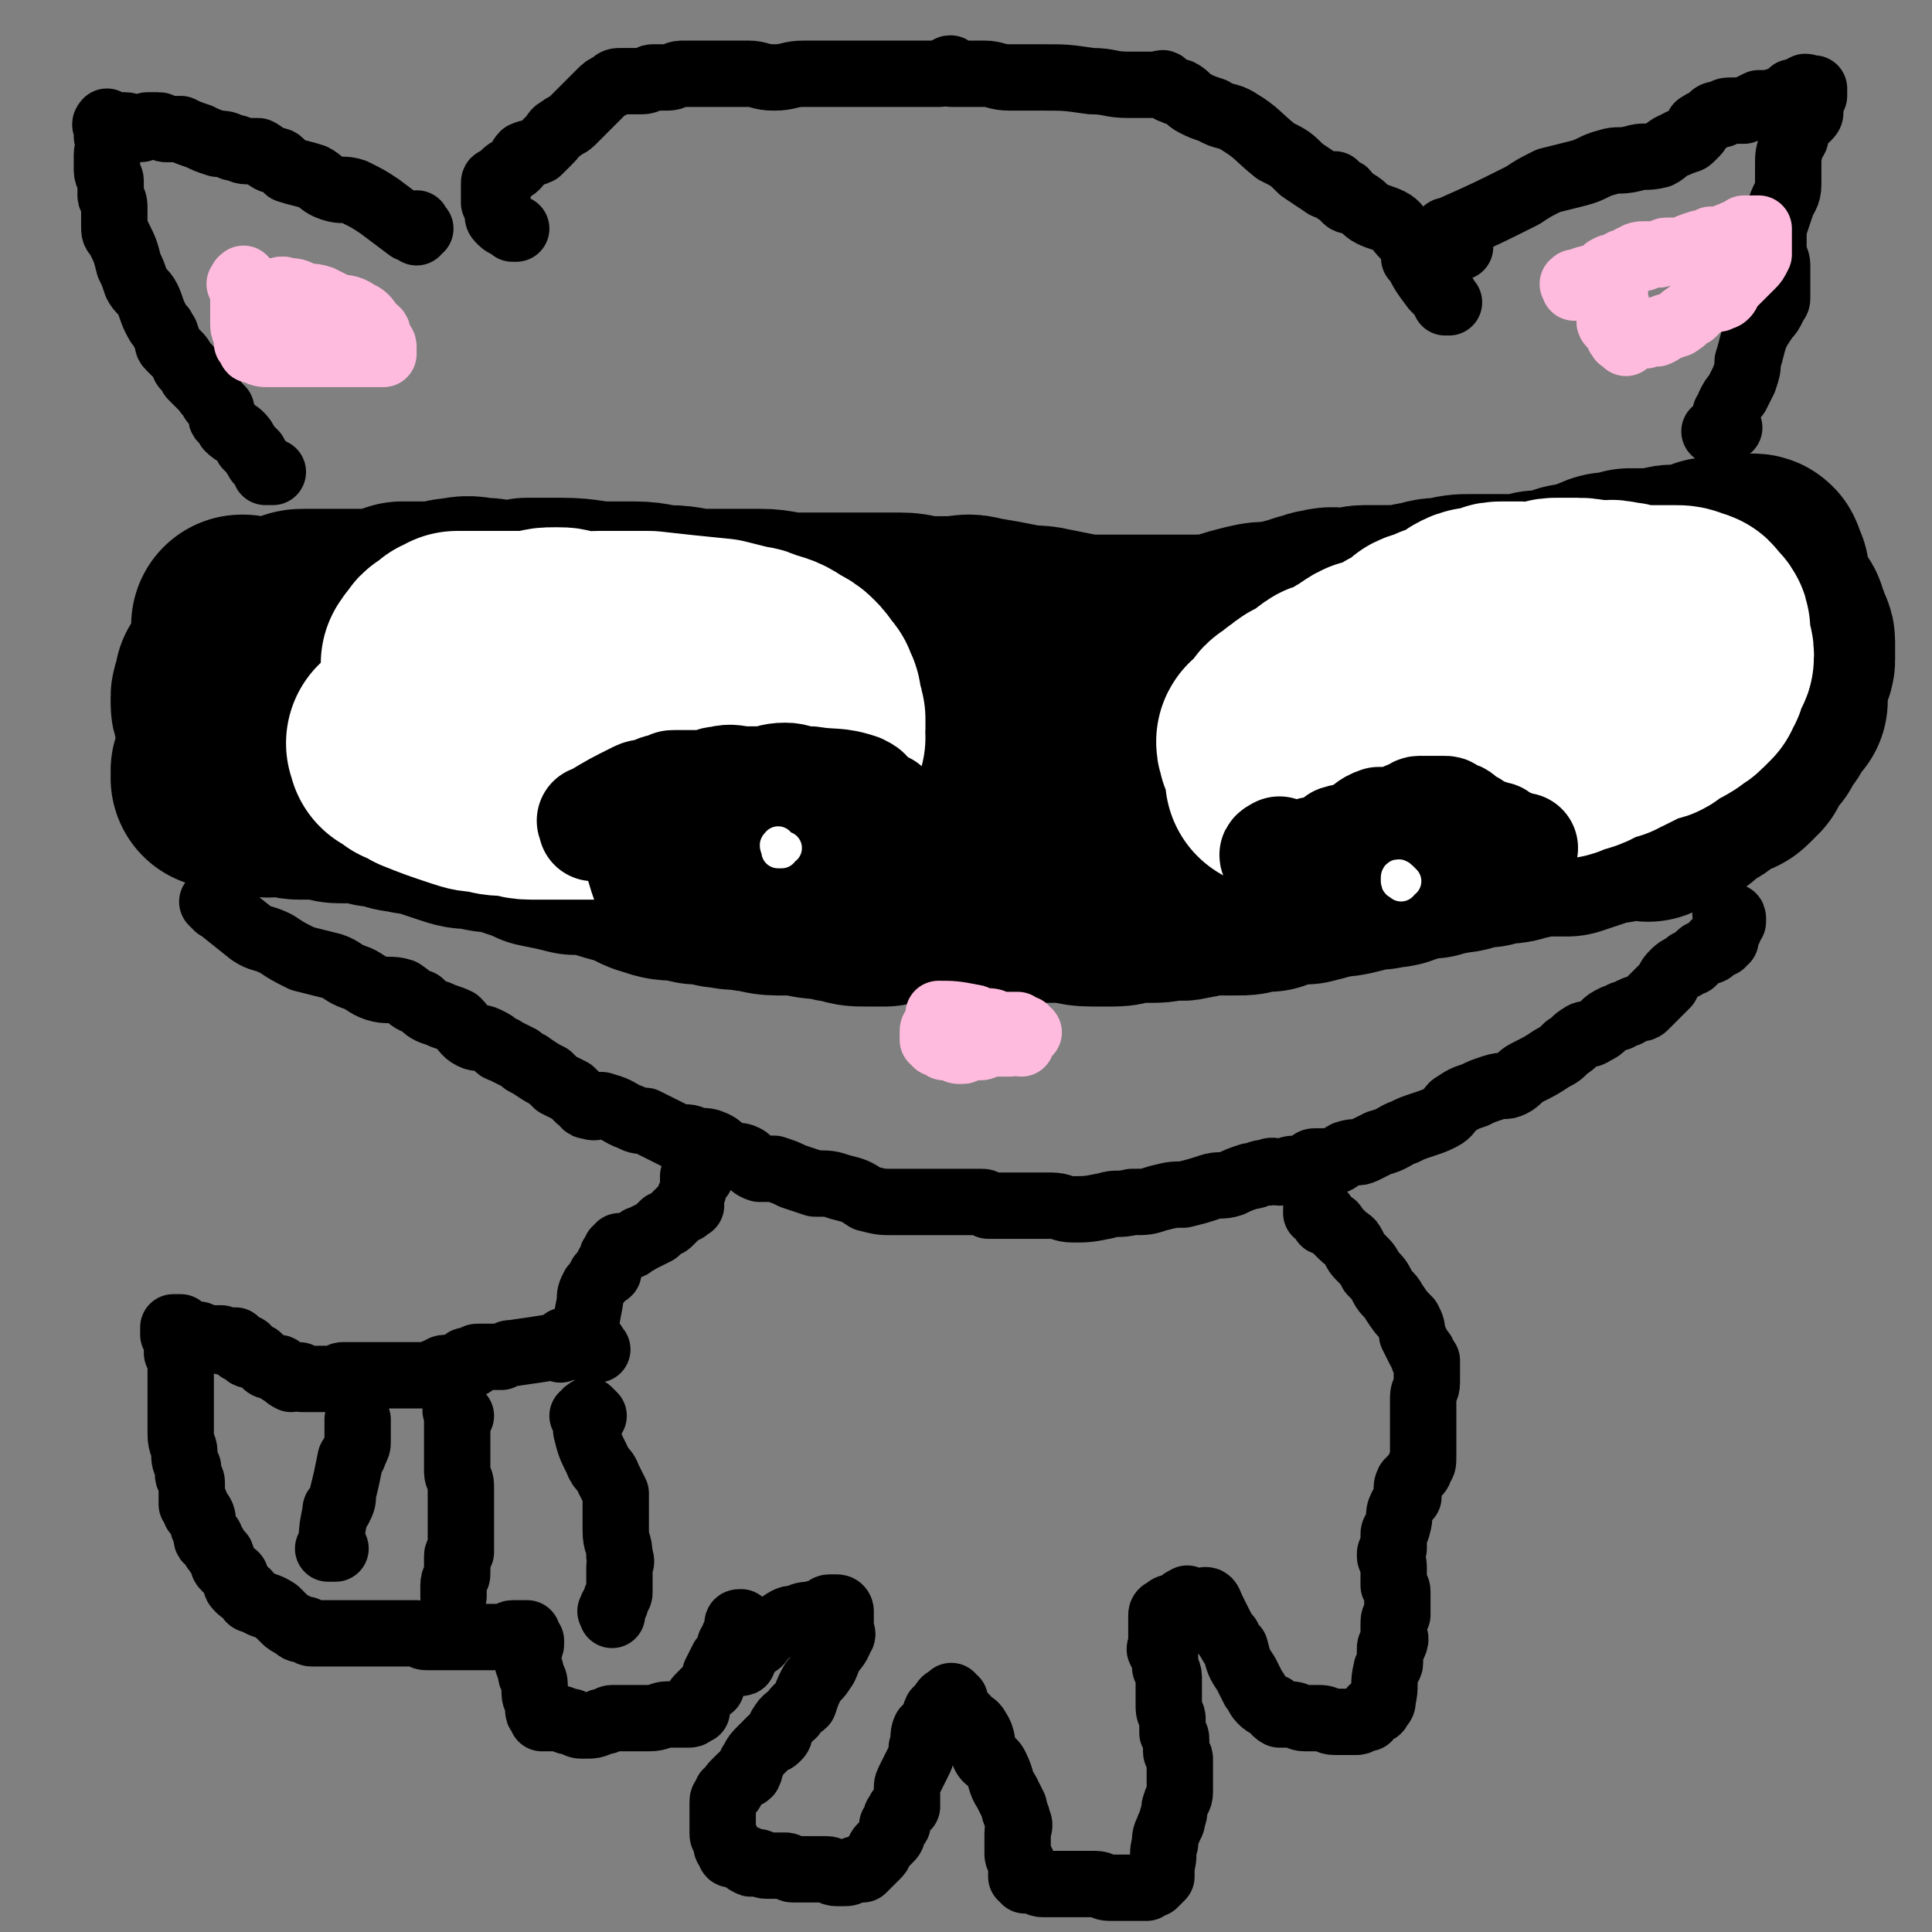 <svg viewBox='0 0 524 524' version='1.1' xmlns='http://www.w3.org/2000/svg' xmlns:xlink='http://www.w3.org/1999/xlink'><rect x="0" y="0" width="524" height="524" fill="#808080" stroke="none"/><g fill='none' stroke='#000000' stroke-width='60' stroke-linecap='round' stroke-linejoin='round'><path d='M67,171c-1,-1 -1,-1 -1,-1 -1,-1 0,0 0,0 0,0 0,0 0,0 0,0 -1,0 0,0 0,-1 0,0 1,0 0,0 0,0 0,0 0,0 1,1 1,1 0,0 0,0 0,0 5,0 5,0 10,-1 1,0 1,-1 2,-1 1,-1 1,-1 3,-1 2,0 2,0 4,0 1,0 1,0 3,0 1,0 1,0 3,0 1,0 1,0 2,0 0,0 0,0 1,0 2,0 2,0 3,0 1,0 1,0 3,0 1,0 1,0 3,0 0,0 0,0 1,0 2,0 2,1 3,1 1,0 1,0 2,0 1,0 1,0 2,0 0,0 0,0 0,0 1,0 1,0 1,0 1,0 1,0 1,0 1,0 1,0 2,0 1,0 1,-1 2,-1 2,0 2,0 4,0 1,0 1,0 2,0 2,0 2,0 3,0 1,0 1,0 2,0 1,0 1,0 2,0 0,0 0,0 0,0 1,0 1,-1 1,-1 1,0 0,1 1,1 0,0 0,0 1,0 0,0 0,0 0,0 2,0 2,0 3,0 2,0 2,1 4,1 3,0 4,-1 7,-1 2,0 2,1 5,1 4,0 4,-1 8,-1 12,1 12,2 25,4 4,1 4,1 8,1 3,0 3,0 6,0 4,0 4,0 7,0 4,0 4,0 7,0 4,1 4,1 8,1 4,0 4,-1 7,-1 4,0 4,0 8,0 4,0 4,1 7,1 3,0 3,0 6,0 4,0 4,1 7,1 4,0 4,0 7,0 3,0 3,0 6,0 2,0 2,0 5,0 3,0 3,0 6,0 4,0 4,0 7,0 3,0 3,0 7,0 4,0 4,0 9,0 4,0 4,0 8,0 5,0 5,0 10,0 5,0 5,0 10,-1 3,-1 3,-1 7,-2 4,-1 4,0 8,-1 4,-1 4,-1 7,-2 2,0 2,-1 4,-1 3,-1 3,0 6,0 3,0 3,-1 5,-1 3,0 3,0 5,0 3,0 3,0 6,0 2,0 2,-1 5,-1 3,-1 3,-1 6,-1 4,-1 4,-1 7,-1 4,0 4,0 7,0 2,0 2,0 5,0 3,0 3,0 6,-1 3,0 3,0 7,-1 2,-1 2,-1 5,-1 2,-1 2,-1 5,-2 2,-1 2,-1 4,-1 2,0 2,0 4,-1 2,0 2,0 3,0 3,0 3,0 5,0 2,0 2,-1 4,-1 1,0 1,0 3,0 2,0 2,0 4,0 1,-1 1,-1 3,-2 1,0 1,0 3,0 1,0 1,0 3,0 0,0 1,0 1,0 1,0 0,-1 1,-1 1,0 1,0 2,0 0,0 0,0 0,0 1,0 1,0 1,0 1,0 1,0 1,1 0,0 0,0 0,1 0,0 0,0 0,1 0,0 1,0 1,0 -1,0 -1,0 -1,0 0,0 0,1 0,1 0,1 0,1 0,1 0,1 0,1 1,2 1,2 1,1 2,3 1,2 1,2 2,4 1,1 1,1 1,3 1,1 1,1 1,2 0,1 1,1 1,2 0,1 0,1 0,2 0,0 0,0 0,1 0,0 0,0 0,0 0,1 0,1 0,1 0,1 0,1 0,1 0,1 -1,1 -1,1 -1,1 -1,1 -1,2 0,0 0,0 0,1 0,0 0,0 0,0 0,1 0,1 0,1 0,1 0,1 0,1 0,1 -1,1 -1,1 0,1 0,1 1,2 0,1 0,1 0,1 0,1 0,1 0,1 -1,1 -1,0 -2,1 -1,1 0,1 -1,2 0,1 0,1 0,1 0,1 -1,1 -1,1 -1,0 -1,0 -1,1 0,1 0,1 -1,2 0,0 0,0 0,1 -1,0 -2,0 -2,1 -1,1 -1,1 -1,2 0,1 0,1 -1,2 0,0 0,0 0,1 -1,0 -1,0 -1,1 -1,1 -1,1 -1,1 -1,1 -1,1 -2,1 -2,1 -2,0 -3,1 -1,1 -1,1 -2,2 -1,1 -1,1 -3,2 -1,1 -2,0 -3,2 -1,0 0,1 -1,1 -1,1 -1,1 -2,1 -1,0 -1,0 -2,0 0,0 0,0 0,0 -1,0 -1,0 -1,0 -1,0 -1,0 -2,1 0,0 0,0 0,0 -1,0 -1,0 -1,0 -1,0 0,1 -1,2 0,0 -1,-1 -1,-1 -1,0 -1,0 -1,0 -1,0 -1,0 -1,0 -1,0 -1,0 -2,0 -1,1 -1,1 -3,1 -2,1 -2,0 -3,0 -3,0 -3,1 -5,2 -3,1 -3,1 -6,2 -3,0 -3,0 -5,0 -4,0 -4,0 -7,1 -2,0 -2,1 -5,1 -3,0 -3,0 -5,1 -2,0 -2,0 -4,0 -1,0 -1,1 -2,1 -2,1 -2,0 -3,0 -1,0 -1,1 -2,1 -2,0 -2,0 -4,1 -2,0 -2,0 -4,0 -2,1 -2,1 -5,2 -2,1 -3,0 -5,1 -3,0 -3,0 -6,1 -4,1 -4,1 -7,1 -3,1 -3,1 -7,2 -2,0 -3,0 -5,0 -3,0 -3,1 -5,2 -2,0 -2,0 -4,0 -2,1 -2,1 -5,1 -2,0 -2,0 -4,0 -2,0 -2,0 -4,0 -2,0 -2,1 -5,1 -2,1 -2,0 -4,0 -2,0 -2,1 -5,1 -3,0 -3,0 -6,0 -2,0 -2,1 -5,1 -3,0 -3,0 -6,0 -4,0 -4,-1 -8,-1 -3,0 -3,0 -6,0 -4,0 -4,0 -7,0 -3,0 -3,0 -5,0 -2,0 -2,0 -4,0 -3,0 -3,0 -6,0 -2,0 -2,0 -4,0 -1,0 -1,0 -3,0 -3,0 -3,0 -6,0 -3,0 -3,0 -7,1 -2,0 -2,0 -5,0 -3,0 -3,0 -6,-1 -3,0 -3,-1 -5,-1 -3,0 -3,0 -7,-1 -3,0 -3,0 -6,0 -4,0 -4,-1 -7,-1 -4,-1 -4,0 -7,-1 -2,0 -2,0 -4,-1 -2,0 -2,0 -4,0 -1,0 -1,-1 -3,-1 -1,0 -1,0 -1,0 -4,0 -4,0 -7,-1 -4,-1 -3,-2 -7,-3 -4,-1 -4,-1 -7,-2 -4,-1 -4,-1 -8,-1 -4,-1 -4,-1 -9,-2 -2,-1 -2,-1 -5,-2 -3,-1 -3,-1 -6,-2 -3,0 -3,0 -7,-1 -3,0 -3,0 -6,-1 -3,-1 -3,-1 -6,-2 -2,-1 -2,-1 -5,-1 -2,-1 -2,0 -5,-1 -2,-1 -2,-1 -5,-1 -2,-1 -2,-1 -4,-1 -2,0 -2,0 -5,0 -2,0 -2,0 -4,-1 -2,0 -2,0 -5,0 -2,0 -2,0 -3,0 -2,0 -1,-1 -3,-1 -1,0 -1,0 -3,0 -2,0 -2,1 -4,0 -1,0 -1,-2 -2,-2 -1,-1 -2,0 -3,0 -1,0 -1,-1 -1,-1 -1,-1 -1,0 -1,0 -1,0 0,-1 -1,-1 -1,0 -1,0 -1,0 -1,0 -1,0 -1,0 -1,0 -1,0 -1,0 0,0 0,1 1,1 0,0 1,0 1,0 -1,0 -2,1 -2,1 0,0 1,0 2,0 1,0 1,0 3,0 3,0 3,1 5,1 5,0 5,0 9,0 6,0 6,0 11,0 6,0 6,0 11,0 8,0 8,1 16,1 7,0 7,-1 13,-1 8,0 8,0 16,0 7,0 7,-1 15,-1 7,-1 7,-1 14,-1 6,-1 6,0 13,-1 7,-1 7,-1 13,-2 6,0 6,0 11,0 6,0 6,0 12,0 5,0 5,0 11,0 5,0 5,-1 11,-1 6,0 6,1 13,1 6,0 6,0 13,0 7,-1 6,-1 13,-2 7,-1 7,0 13,-1 7,0 7,0 14,0 6,-1 6,-1 12,-2 5,-1 5,0 10,-1 6,0 6,0 11,-1 5,-1 5,-1 10,-1 5,-1 5,-1 10,-2 4,-1 4,-1 8,-1 5,0 5,0 10,0 5,0 5,1 9,1 5,0 5,0 9,0 4,0 4,0 8,0 4,0 4,0 7,0 2,0 2,0 4,0 2,0 1,-1 3,-1 1,0 1,0 2,0 0,0 0,0 0,0 0,0 0,1 0,1 -1,0 -1,0 -2,0 -4,0 -4,0 -9,1 -6,0 -6,1 -12,1 -7,1 -7,0 -13,1 -8,1 -8,1 -15,2 -9,1 -9,1 -17,1 -9,0 -9,-1 -18,0 -8,0 -8,2 -16,2 -10,1 -10,0 -20,0 -8,0 -8,1 -17,2 -8,0 -8,0 -16,0 -8,0 -8,0 -16,0 -6,0 -6,-1 -12,-1 -5,0 -5,0 -11,1 -5,0 -5,0 -11,0 -5,0 -5,-1 -10,-1 -5,0 -5,0 -11,0 -5,0 -5,0 -11,0 -4,0 -4,0 -9,0 -6,0 -6,0 -11,-1 -5,0 -5,-1 -10,-1 -4,0 -4,0 -8,0 -5,0 -5,1 -9,1 -3,1 -3,0 -7,0 -3,0 -3,-1 -7,-1 -2,0 -2,0 -4,0 -2,0 -2,0 -3,0 -1,0 -1,0 -2,0 -1,0 -1,0 -2,0 -1,0 -1,0 -2,0 -1,0 -1,0 -1,0 -2,0 -2,0 -3,0 -9,0 -9,0 -18,0 -3,0 -3,0 -6,0 -2,0 -2,1 -5,1 -1,0 -1,0 -3,0 -3,0 -3,0 -5,-1 -1,0 -1,-1 -1,-1 0,0 -1,0 -1,0 -1,0 -1,0 -1,-1 -1,0 0,-1 0,-1 0,0 -1,0 -1,0 -2,0 -1,-1 -2,-1 -1,-1 -1,-1 -1,-1 -1,-1 0,-1 -1,-2 -1,-1 -1,0 -2,-1 0,-1 0,-1 0,-1 -1,-1 -2,0 -2,-1 -1,-1 0,-1 0,-2 0,0 -1,0 -1,-1 0,0 0,0 0,0 0,-1 0,-1 0,-2 0,-1 1,-1 2,-2 0,-1 -1,-1 -1,-1 0,-1 0,-1 0,-1 0,0 1,0 2,0 0,0 -1,-1 -1,-1 0,-1 1,0 1,0 1,0 1,0 1,0 1,-1 1,-1 1,-2 0,0 0,0 0,0 1,-1 1,0 2,-1 3,-1 2,-2 5,-3 3,-2 4,-1 7,-3 4,-1 3,-2 7,-3 4,-1 4,0 9,-1 3,-1 3,-2 7,-3 4,-1 4,-1 7,-2 4,0 4,0 9,0 3,0 3,-1 6,-1 4,-1 4,0 7,0 3,0 3,1 6,1 3,0 3,0 6,-1 2,0 2,0 5,0 2,0 2,0 4,0 7,0 7,1 13,1 4,0 4,0 7,0 5,0 5,1 9,1 5,0 5,1 10,1 4,0 4,0 8,0 4,0 4,0 7,0 5,0 5,1 9,1 5,0 5,0 9,0 4,0 4,0 7,0 4,0 4,0 7,0 3,0 3,0 6,0 4,0 4,1 7,1 4,0 4,0 7,0 4,0 4,-1 7,0 6,1 6,1 11,2 4,1 4,0 8,1 5,1 5,1 10,2 4,0 4,1 9,1 4,1 4,1 9,1 4,0 4,0 9,0 5,0 5,0 10,0 4,0 4,0 9,0 4,0 4,1 8,1 4,0 4,0 7,0 3,0 3,0 6,0 3,0 3,0 7,0 2,0 2,0 4,0 4,0 4,-1 8,-1 2,0 2,0 5,0 3,0 3,-1 7,-1 2,-1 2,-1 4,-1 4,0 4,-1 7,-1 4,-1 4,-1 8,-1 3,0 3,0 7,0 4,0 4,0 8,-1 4,-1 3,-1 7,-2 4,0 4,0 9,-1 3,0 3,0 7,0 3,0 3,0 5,-1 2,0 2,0 4,-1 1,0 1,0 2,-1 2,0 2,0 4,0 0,0 0,0 1,0 0,0 0,0 0,0 1,0 1,0 1,0 1,0 1,0 1,0 0,0 0,1 0,1 0,1 -1,1 -1,1 '/></g>
<g fill='none' stroke='#FFFFFF' stroke-width='60' stroke-linecap='round' stroke-linejoin='round'><path d='M109,203c-1,-1 -1,-1 -1,-1 -1,-1 0,0 0,0 0,1 0,1 0,1 0,0 0,0 1,0 1,1 1,1 2,2 0,0 1,0 1,0 2,1 2,1 3,2 5,2 5,2 11,4 3,1 3,1 6,1 3,1 3,1 6,1 3,0 3,1 6,1 2,0 2,0 4,0 3,0 3,0 5,0 2,0 2,0 5,0 2,0 2,0 4,0 2,0 2,0 5,0 3,0 3,0 5,0 3,0 3,0 6,0 2,0 2,0 5,0 2,0 2,-1 5,-1 3,0 3,0 5,0 2,0 2,0 4,-1 3,-1 3,-1 5,-2 2,-1 2,-1 4,-2 2,-1 2,-2 4,-2 2,-1 2,-1 4,-2 1,-1 1,-1 2,-1 1,0 1,0 2,-1 1,-1 1,-1 1,-1 1,-1 0,-1 0,-1 0,0 1,0 2,0 0,0 -1,-1 -1,-1 0,-1 1,0 1,-1 0,-1 0,-1 0,-1 0,-1 0,-1 0,-1 0,-1 0,-1 0,-1 0,-1 -1,-1 -1,-2 0,-1 0,-1 0,-2 0,-1 0,-1 -1,-3 0,-1 -1,0 -1,-1 -1,-2 -1,-2 -2,-3 -1,-1 -1,-1 -3,-2 -3,-2 -3,-2 -7,-3 -2,-1 -2,-1 -3,-1 -4,-1 -4,-1 -8,-2 -10,-1 -10,-1 -19,-2 -2,0 -2,0 -4,0 -2,0 -2,0 -3,0 -2,0 -2,0 -4,0 -2,0 -2,0 -3,0 -2,0 -2,1 -3,1 -2,0 -2,-1 -5,-1 -1,-1 -1,-1 -3,-1 -3,0 -3,0 -5,1 -3,0 -3,0 -5,0 -2,0 -2,0 -3,0 -2,0 -2,0 -4,0 -2,0 -2,0 -3,0 -2,0 -2,0 -3,0 -1,0 -1,0 -2,0 -1,0 -1,0 -2,0 0,0 0,0 0,0 0,0 0,1 0,1 0,0 -1,0 -1,0 -1,0 -1,0 -1,0 0,0 0,1 0,1 0,1 -1,0 -1,1 0,0 0,0 0,1 0,0 -1,-1 -1,-1 -1,0 -1,0 -1,1 0,0 0,1 0,1 -1,0 -1,0 -1,0 -1,0 0,1 0,1 0,0 -1,0 -1,0 0,0 0,1 0,1 '/><path d='M348,211c-1,-1 -1,-1 -1,-1 -1,-1 0,0 0,0 0,0 0,1 0,1 0,0 0,0 0,0 -1,0 -1,0 -1,0 0,0 0,0 1,0 0,0 0,0 1,0 7,-1 7,-1 14,-2 3,0 3,0 7,0 3,0 3,-1 6,-1 3,-1 3,-1 7,-1 4,0 4,-1 7,-1 4,0 4,0 7,0 3,0 3,-1 6,-1 3,-1 4,0 7,0 3,0 3,0 5,-1 2,0 2,-1 4,-1 2,0 2,0 4,0 1,0 1,0 3,-1 4,-1 4,-1 7,-3 2,0 2,-1 4,-1 1,-1 1,-1 2,-1 2,-1 2,-1 4,-2 1,-1 1,-1 3,-2 0,0 0,0 1,0 2,0 2,0 3,-1 1,-1 1,-1 3,-2 0,0 1,0 2,-1 1,0 0,-1 1,-1 1,-1 1,0 2,-1 1,-1 1,-1 2,-2 0,-1 0,-1 1,-2 0,0 0,0 0,-1 0,-2 0,-2 1,-3 0,-1 1,0 1,-1 0,-1 0,-1 -1,-3 0,-1 0,-1 0,-2 0,-1 0,-1 0,-2 0,-1 -1,-1 -2,-2 0,-1 0,-1 -1,-1 -2,-1 -2,-1 -4,-1 -2,0 -2,0 -5,0 -2,0 -2,0 -5,0 -2,0 -2,-1 -5,-1 -3,-1 -3,0 -5,0 -3,0 -3,-1 -6,-1 -3,0 -3,0 -6,0 -2,0 -2,1 -4,1 -2,1 -2,0 -5,0 -3,0 -3,0 -6,0 -2,0 -2,1 -4,2 -2,0 -2,-1 -4,0 -2,1 -1,1 -3,2 -2,1 -2,1 -4,2 -1,0 -1,0 -3,1 -1,1 -1,0 -3,1 -1,1 -1,2 -2,3 -2,1 -2,0 -4,1 -1,1 -1,1 -2,2 -2,1 -2,1 -4,1 -1,1 -2,0 -3,1 -2,1 -1,1 -3,2 -2,1 -2,1 -3,2 -1,0 -1,1 -2,1 -2,1 -2,0 -3,1 -3,2 -2,2 -5,4 0,0 -1,0 -1,0 -1,0 -1,1 -1,2 -1,0 -2,0 -2,0 0,1 0,1 0,2 0,0 -1,-1 -1,-1 0,0 0,1 0,1 0,1 -1,0 -1,0 -1,0 -1,0 -1,1 -1,1 0,1 -1,2 0,0 -1,0 -1,1 0,0 0,0 0,1 0,0 0,0 -1,0 -1,0 -1,0 -1,0 -1,0 0,1 0,1 0,1 0,1 0,1 '/></g>
<g fill='none' stroke='#000000' stroke-width='30' stroke-linecap='round' stroke-linejoin='round'><path d='M162,224c-1,-1 -1,-1 -1,-1 -1,-1 0,0 0,0 0,0 0,0 0,0 0,1 0,1 0,1 0,0 0,0 0,0 0,-1 0,-1 1,-1 0,0 0,0 0,0 0,-1 0,-1 0,-1 5,-3 5,-3 11,-6 2,-1 2,0 4,-1 2,-1 2,-1 4,-1 1,-1 1,-1 2,-1 2,0 2,0 5,0 1,0 1,0 3,0 2,0 2,-1 4,-1 4,-1 4,0 8,0 2,0 2,0 3,0 3,0 3,-1 7,-1 3,0 3,1 6,1 0,0 0,0 1,0 6,1 7,0 13,2 2,1 2,1 3,3 1,0 1,1 1,1 1,1 1,1 2,1 0,0 0,0 1,0 0,0 -1,1 -1,1 0,1 0,1 0,1 0,1 0,2 0,3 0,0 1,0 1,1 0,0 0,0 0,1 -1,0 -1,1 -2,1 -2,1 -2,0 -4,1 -2,1 -2,2 -5,3 -2,0 -2,0 -5,0 -2,0 -2,0 -4,1 -1,0 -1,1 -3,1 -1,0 -1,0 -2,1 -1,0 -1,0 -1,0 -1,0 -1,0 -1,0 -1,0 -1,0 -2,0 0,0 0,0 -1,0 0,0 0,0 0,0 -1,0 -1,0 -2,0 -1,0 -1,0 -3,0 -1,0 -1,0 -3,0 -2,0 -2,-1 -5,-1 -2,0 -2,0 -4,0 -2,0 -2,0 -4,0 -1,0 -1,0 -3,0 -1,0 -1,0 -2,0 -1,0 -1,1 -2,1 -1,0 -2,0 -2,0 -1,0 0,1 0,1 0,0 -1,0 -1,0 -1,0 -1,0 -1,0 -1,0 -1,0 -1,0 -1,0 -1,0 -2,0 0,0 0,0 0,0 -1,0 -1,0 -1,0 2,7 3,7 5,15 '/><path d='M356,238c-1,-1 -1,-2 -1,-1 -1,0 0,0 0,1 0,0 0,0 0,0 0,0 0,0 0,-1 0,0 0,0 0,0 0,0 0,0 0,0 -1,-1 0,0 0,0 0,0 -2,0 -1,0 3,-4 4,-5 9,-9 3,-1 3,0 6,-2 2,-1 2,-2 5,-3 2,0 2,0 4,0 3,-1 2,-1 5,-2 1,0 1,-1 2,-1 1,0 1,0 2,0 1,0 1,0 2,0 1,0 1,0 2,0 0,0 0,0 0,0 1,0 1,0 1,0 1,0 1,1 1,1 2,1 2,0 3,1 1,1 1,1 3,2 1,1 1,1 3,2 2,0 2,1 4,1 0,1 0,1 1,1 1,0 1,1 2,1 1,0 1,0 2,1 0,0 0,0 1,1 0,0 0,-1 0,-1 1,0 1,0 1,0 0,0 0,1 -1,1 0,0 -1,0 -1,0 0,0 1,0 1,0 0,0 -1,0 -1,0 -1,0 0,1 -1,1 0,0 -1,0 -1,0 -2,0 -2,0 -5,0 -2,0 -2,0 -4,0 -2,0 -2,-1 -3,-1 -2,0 -2,1 -4,1 -2,0 -2,0 -3,1 -2,0 -2,0 -4,0 -1,0 -1,0 -3,0 -2,0 -2,1 -3,1 -1,0 -1,0 -2,0 -1,0 -1,0 -1,0 -1,0 -1,0 -2,0 -1,0 -1,0 -1,0 -1,0 -1,0 -2,0 0,0 0,0 0,0 -1,0 -1,0 -1,0 -1,0 -1,0 -2,0 -1,0 -1,0 -2,0 -1,0 -1,0 -3,0 -1,0 -1,1 -2,1 -3,0 -3,-1 -7,-1 -1,0 -1,0 -3,0 -1,0 -1,0 -1,0 -1,0 -1,0 -2,0 -1,0 -1,0 -1,0 0,-1 0,-1 0,-1 0,-1 -1,0 -1,0 -1,0 0,-1 0,-1 0,-1 0,-1 0,-1 0,0 -2,1 -1,1 0,0 0,0 1,0 1,0 1,0 2,0 1,0 1,0 1,0 1,0 1,0 1,0 2,0 2,0 3,0 1,0 1,-1 3,-1 1,0 1,0 1,0 2,0 2,0 3,0 1,0 1,0 2,0 1,0 1,0 2,-1 1,0 1,0 1,0 1,0 1,0 1,0 2,0 2,0 3,0 1,0 1,0 2,-1 2,0 2,-1 4,-1 2,-1 2,1 3,1 3,1 3,0 5,0 2,0 2,0 4,0 1,0 1,0 2,0 2,0 2,1 3,1 1,0 1,0 2,0 1,0 1,0 2,0 0,0 0,0 1,0 0,0 0,0 0,0 1,0 1,0 1,0 0,0 0,1 0,1 0,0 1,0 1,0 0,0 0,1 0,1 0,0 1,0 1,0 '/></g>
<g fill='none' stroke='#000000' stroke-width='18' stroke-linecap='round' stroke-linejoin='round'><path d='M114,62c-1,-1 -1,-2 -1,-1 -1,0 0,1 0,2 0,0 0,-1 -1,-1 0,0 0,0 0,0 0,0 0,0 0,0 -1,-1 -1,0 -1,0 0,0 0,0 0,0 -4,-3 -4,-3 -8,-6 -3,-2 -3,-2 -7,-4 -3,-1 -3,0 -6,-1 -3,-1 -3,-2 -5,-3 -3,-1 -4,-1 -7,-2 -1,-1 -1,-1 -2,-2 -1,-1 -2,0 -3,-1 -2,-1 -1,-1 -3,-2 -1,0 -1,0 -3,0 -2,0 -2,-1 -4,-1 -2,-1 -2,-1 -4,-1 -3,-1 -3,-1 -5,-2 -3,-1 -3,-1 -5,-2 -2,0 -2,0 -4,0 -1,0 -1,-1 -2,-1 -1,0 -1,0 -3,0 -1,0 -1,1 -2,1 -1,0 -1,0 -2,0 -1,0 -1,-1 -2,-1 -1,0 -1,0 -2,0 -1,0 -1,0 -1,0 -1,0 -1,0 -1,0 -1,0 -1,0 -1,0 -1,0 0,-1 0,-1 0,0 0,0 0,1 0,1 0,1 0,1 0,1 0,1 0,1 0,1 0,1 0,1 0,1 1,0 1,1 0,2 -1,2 -1,4 0,2 0,2 0,4 0,2 1,2 1,3 0,2 0,2 0,4 0,1 1,1 1,3 0,3 0,3 0,5 0,2 0,2 1,3 2,4 2,4 3,8 1,2 1,2 2,5 1,2 2,2 3,4 1,2 1,3 2,5 1,2 1,2 2,3 0,1 1,1 1,2 1,2 0,2 1,3 1,1 1,1 2,2 1,1 1,1 2,3 0,1 1,0 1,1 1,1 1,1 1,2 1,1 1,1 2,2 1,1 1,1 2,2 0,1 1,0 1,1 1,1 0,1 1,2 1,1 1,1 2,2 0,0 0,0 0,0 0,1 0,1 0,1 0,1 0,1 0,1 0,1 1,1 1,1 1,1 1,2 1,2 2,2 2,1 3,2 1,1 1,1 2,3 1,1 1,1 2,2 0,1 1,1 1,2 1,1 1,1 1,1 1,1 1,1 2,2 0,0 -1,0 -1,0 1,0 1,0 2,0 '/><path d='M396,67c-1,-1 -1,-1 -1,-1 -1,-1 -1,0 -1,0 -1,0 -1,0 -1,0 -1,0 0,0 0,0 0,0 -1,0 -1,-1 0,0 0,0 0,-1 0,-1 0,-1 0,-1 0,-1 1,0 1,0 1,0 1,0 1,-1 0,0 0,0 0,0 9,-4 9,-4 19,-9 3,-2 3,-2 7,-4 4,-1 4,-1 8,-2 4,-1 4,-2 8,-3 3,-1 3,0 7,-1 3,-1 3,0 7,-1 2,-1 2,-2 5,-3 1,-1 1,0 2,-1 1,0 1,0 2,-1 1,-1 1,-1 1,-1 1,-1 0,-2 1,-2 1,-1 2,-1 3,-2 1,-1 1,-1 3,-1 1,-1 1,-1 3,-1 2,0 2,0 3,0 2,-1 2,-1 4,-2 2,0 2,0 3,0 2,-1 2,0 3,-1 2,-1 2,-1 3,-2 1,0 1,0 2,0 1,0 1,-1 1,-1 1,-1 1,0 1,0 1,0 1,0 1,0 1,0 1,0 1,0 0,0 0,1 0,2 0,0 -1,-1 -1,-1 0,0 0,1 0,1 0,1 0,1 0,1 0,1 0,1 0,1 0,1 0,1 0,2 0,1 0,1 -1,2 -1,0 -1,0 -1,0 -1,0 -1,1 -1,2 -1,0 -1,0 -1,1 0,1 0,1 0,2 0,1 -1,1 -1,2 -1,3 -1,3 -1,6 0,2 0,2 0,5 0,3 -1,3 -2,6 -1,3 -1,3 -2,6 0,3 0,3 0,6 0,2 1,2 1,4 0,2 0,2 0,4 0,1 0,1 0,1 0,1 0,1 0,2 0,1 0,1 0,1 0,1 0,1 0,1 0,1 -1,1 -1,2 -1,2 -1,2 -2,3 -2,3 -2,3 -3,5 -1,3 -1,4 -2,7 0,2 0,2 -1,5 -1,2 -1,2 -2,4 -1,1 -1,1 -2,3 0,1 0,1 -1,2 0,0 0,0 0,1 0,1 0,1 0,1 0,1 -1,1 -1,1 0,1 1,1 2,1 0,0 -2,0 -2,0 0,0 0,1 0,1 0,0 -1,0 -1,0 -1,0 -1,0 -1,0 '/><path d='M393,82c-1,-1 -1,-2 -1,-1 -1,0 0,0 0,1 0,0 0,0 0,0 0,-1 0,-1 0,-1 0,-1 -1,-1 -1,-1 -1,-1 -1,-1 -1,-1 -1,-1 -1,-1 -1,-1 -3,-4 -3,-4 -5,-8 0,0 -1,0 0,0 0,0 1,0 1,0 0,-1 0,-1 -1,-3 -1,-2 -1,-2 -3,-3 -2,-2 -2,-3 -4,-4 -2,-1 -3,-1 -5,-2 -2,-1 -2,-2 -4,-3 -1,-1 -2,0 -3,-1 0,0 0,-1 0,-1 0,-1 0,-1 -1,-1 -1,0 -1,0 -1,0 -1,0 -1,-1 -1,-1 0,-1 0,-1 0,-1 -1,0 -2,1 -3,0 -3,-2 -3,-2 -6,-4 -3,-3 -3,-3 -7,-5 -5,-4 -5,-5 -10,-8 -3,-2 -4,-1 -7,-3 -3,-1 -3,-1 -5,-2 -2,-1 -2,-2 -4,-3 0,0 0,0 -1,0 -1,-1 -1,0 -2,-1 -1,-1 -1,-1 -1,-1 -1,-1 -1,0 -1,0 -1,0 -1,0 -1,0 -4,0 -4,0 -8,0 -5,0 -5,-1 -10,-1 -7,-1 -7,-1 -13,-1 -5,0 -5,0 -9,0 -4,0 -4,-1 -7,-1 -2,0 -2,0 -4,0 -1,0 -1,0 -2,0 -1,0 -1,0 -2,0 -1,0 -1,0 -1,0 -1,0 0,-1 0,-1 0,-1 -1,0 -1,0 -1,0 -1,1 -2,1 -1,0 -1,0 -3,0 -4,0 -4,0 -8,0 -5,0 -5,0 -9,0 -4,0 -4,0 -8,0 -4,0 -4,0 -9,0 -4,0 -4,1 -8,1 -4,0 -4,-1 -7,-1 -4,0 -4,0 -7,0 -3,0 -3,0 -6,0 -2,0 -2,0 -5,0 -2,0 -2,1 -4,1 -2,0 -2,0 -4,0 -1,0 -1,1 -3,1 -2,0 -3,0 -5,0 -2,0 -2,0 -3,1 -2,1 -2,1 -3,2 -2,2 -2,2 -4,4 -2,2 -2,2 -4,4 -1,1 -2,1 -3,2 -2,1 -1,1 -3,3 -1,1 -1,1 -3,3 -2,1 -2,0 -4,1 -1,1 -1,2 -2,3 -1,1 -2,1 -3,2 -1,1 0,1 -1,2 -1,0 -1,0 -1,0 -1,0 -1,0 -1,1 0,1 0,1 0,1 0,1 0,1 0,1 0,1 0,1 0,1 0,1 0,1 0,1 0,1 0,1 0,1 0,0 1,0 1,0 0,0 0,1 0,2 0,0 0,0 0,0 0,1 0,1 0,1 0,1 0,1 1,2 1,1 2,1 3,2 1,0 1,0 1,0 '/><path d='M59,246c-1,-1 -1,-1 -1,-1 -1,-1 0,0 0,0 0,0 0,0 0,0 0,0 0,0 0,0 -1,-1 0,0 0,0 0,0 0,0 0,0 5,4 5,4 10,8 3,2 3,1 7,3 3,2 3,2 7,4 4,1 4,1 8,2 3,1 3,2 6,3 3,1 3,2 6,3 3,1 4,0 7,1 3,2 2,2 5,3 2,2 2,2 5,3 2,1 3,1 5,2 2,2 2,3 4,4 2,1 2,0 4,1 2,1 2,1 3,2 1,1 1,0 2,1 2,1 2,1 4,2 2,2 2,1 3,2 3,2 3,2 5,3 1,1 1,1 2,2 2,1 2,1 4,2 1,1 1,1 2,2 2,1 1,2 3,2 2,1 2,-1 4,0 4,1 4,2 7,3 2,1 2,1 4,1 2,1 2,1 4,2 2,1 2,1 4,2 3,1 3,0 5,1 2,1 3,0 5,1 3,1 2,2 5,3 2,1 2,0 4,1 2,1 1,2 4,3 2,0 2,0 4,0 3,1 3,1 5,2 3,1 3,1 6,2 4,0 4,0 7,1 4,1 4,1 7,3 4,1 4,1 7,1 3,0 3,0 6,0 3,0 3,0 6,0 2,0 2,0 5,0 2,0 2,0 4,0 1,0 1,0 3,0 1,0 1,0 2,1 0,0 0,0 1,0 1,0 1,0 2,0 1,0 1,0 1,0 1,0 1,0 1,0 1,0 1,0 1,0 3,0 3,0 5,0 3,0 3,0 6,0 3,0 3,1 6,1 4,0 4,0 9,-1 3,-1 3,0 7,-1 4,0 4,0 7,-1 4,-1 4,-1 7,-1 4,-1 4,-1 7,-2 3,-1 3,0 6,-1 2,-1 2,-1 5,-2 2,0 2,-1 5,-1 1,-1 2,0 3,0 2,0 2,-1 4,-1 1,0 1,0 3,0 1,0 0,-1 1,-1 1,-1 1,-1 2,-1 2,0 2,0 4,0 2,0 2,-1 4,-2 3,-1 3,0 5,-1 2,-1 2,-1 4,-2 4,-1 4,-2 7,-3 2,-1 2,-1 5,-2 3,-1 3,-1 5,-2 2,-1 2,-2 3,-3 3,-2 3,-2 6,-3 2,-1 2,-1 5,-2 3,-1 3,0 5,-1 2,-1 2,-2 4,-3 4,-2 4,-2 7,-4 2,-1 2,-1 4,-3 2,-1 2,-2 4,-3 1,-1 2,0 3,-1 2,-1 2,-1 3,-2 1,-1 1,-1 3,-2 0,0 1,0 1,0 1,-1 1,-1 2,-1 1,0 1,-1 2,-1 1,-1 2,0 3,-1 2,-2 2,-2 4,-4 1,-1 1,-1 2,-2 1,-2 1,-2 2,-3 1,-1 1,-1 3,-2 1,-1 1,-1 2,-1 1,-1 1,-1 2,-2 1,-1 1,0 2,-1 1,0 1,0 2,-1 0,0 0,-1 0,-1 0,0 1,0 1,0 1,0 1,0 1,0 0,0 0,-1 0,-1 0,0 1,0 1,0 0,0 0,-1 0,-1 0,-1 0,-1 0,-1 0,-1 0,-1 0,-1 0,0 1,0 1,0 0,0 0,-1 0,-1 0,-1 0,-1 0,-1 0,0 1,0 1,0 0,0 0,-1 0,-1 0,-1 -1,0 -1,0 0,0 0,-1 -1,-1 0,0 0,0 0,0 '/><path d='M154,365c-1,-1 -1,-2 -1,-1 -1,0 -1,1 -1,2 -1,0 0,-1 0,-1 0,0 0,0 0,0 0,0 0,0 0,0 -1,-1 0,0 0,0 -6,1 -6,1 -13,2 -1,0 -1,0 -3,1 -1,0 -1,0 -2,0 -2,0 -2,0 -3,0 -1,0 -1,0 -1,0 -1,0 -1,0 -2,1 0,0 0,0 0,1 -1,0 -1,-1 -1,-1 -1,0 -1,0 -1,1 -1,0 0,1 -1,1 0,0 -1,0 -1,0 -1,0 -1,0 -2,0 -2,0 -2,0 -3,1 -1,0 -1,0 -2,1 -1,0 -1,0 -2,0 -1,0 -1,0 -1,0 -1,0 -1,0 -1,0 -1,0 -1,0 -1,0 -1,0 -1,0 -1,0 -1,0 -1,0 -1,0 -1,0 -1,0 -1,0 -1,0 -1,0 -1,0 -1,0 -1,0 -1,0 -1,0 -1,0 -1,0 -1,0 -1,0 -1,0 -2,0 -2,0 -4,0 -2,0 -2,0 -4,0 -2,0 -2,0 -4,0 -1,0 -1,1 -3,1 -1,0 -1,0 -2,0 -1,0 -1,0 -3,0 0,0 0,0 -1,0 0,0 0,0 0,0 -1,0 -1,0 -1,0 -1,0 -1,0 -1,0 -1,0 0,-1 -1,-1 -1,0 -1,1 -2,1 -2,-1 -1,-1 -3,-2 0,-1 0,-1 -1,-1 -2,-1 -2,0 -3,-1 -1,-1 -1,-1 -2,-2 0,0 -1,0 -1,0 -1,-1 -2,0 -2,-1 -1,0 0,-1 0,-1 0,-1 -1,0 -1,0 -1,0 -1,0 -1,0 0,0 0,-1 0,-1 0,-1 -1,0 -1,0 0,-1 0,-1 0,-1 0,-1 -1,0 -1,0 -1,0 -1,0 -1,0 -1,0 -1,0 -1,0 -1,0 -1,-1 -1,-1 -1,0 -1,0 -1,0 -1,0 -1,0 -1,0 -1,0 -1,0 -2,0 0,0 -1,0 -1,0 -1,0 -1,-1 -1,-1 -1,0 -1,0 -2,0 0,0 0,0 0,0 -1,0 -1,0 -1,0 -1,0 -1,0 -1,-1 -1,0 -1,-1 -1,-1 -1,0 -1,0 -1,0 -1,0 -1,0 -1,0 0,0 0,1 0,1 0,1 0,1 0,1 0,0 1,-1 1,-1 0,0 0,1 0,1 0,1 0,1 0,1 0,1 0,1 0,2 0,1 0,1 0,2 0,0 1,0 1,0 1,1 0,1 0,2 0,1 0,1 0,2 0,1 0,1 0,1 0,1 0,1 0,1 0,1 0,1 0,1 0,1 0,1 0,2 0,0 0,0 0,1 0,0 0,0 0,0 0,1 0,1 0,2 0,2 0,2 0,3 0,1 0,1 0,2 0,3 0,3 0,5 0,3 1,3 1,5 0,2 0,2 1,4 0,1 0,1 0,2 0,1 1,1 1,2 0,1 0,1 0,2 0,1 0,1 0,2 0,0 0,0 0,0 0,1 0,1 0,2 0,0 1,-1 1,0 0,0 0,1 0,2 0,0 1,0 1,0 1,1 1,2 1,3 0,1 0,1 1,3 0,0 0,0 1,1 0,0 -1,0 -1,0 0,1 1,1 2,2 0,1 0,1 1,2 0,1 1,0 1,1 1,2 0,2 1,3 1,1 1,1 2,2 0,0 1,0 1,1 0,0 0,1 0,1 0,1 0,1 1,2 1,1 1,0 2,1 1,1 0,2 2,2 3,2 3,1 6,3 1,1 1,1 2,2 1,1 1,1 3,2 1,1 1,1 3,1 1,1 1,1 2,1 2,0 2,0 4,0 10,0 10,0 20,0 2,0 2,0 4,0 2,1 2,1 3,1 3,0 3,0 5,0 2,0 2,0 3,0 2,0 2,0 4,0 1,0 1,0 1,0 2,0 2,0 3,0 1,0 1,0 2,0 0,0 0,0 0,0 1,0 1,0 1,0 1,0 1,0 1,0 1,0 1,0 1,0 1,0 1,0 1,0 1,0 0,-1 1,-1 0,0 0,0 1,0 1,0 1,0 2,0 0,0 0,0 0,0 1,0 1,0 1,0 0,0 0,1 0,1 0,1 1,1 1,1 0,0 0,1 0,1 0,1 -1,0 -1,1 0,2 0,2 0,3 0,2 1,2 1,4 0,1 1,1 1,3 0,1 0,1 0,2 0,2 1,2 1,4 1,0 0,1 0,1 0,1 1,0 1,1 0,0 0,0 0,1 0,0 0,0 0,0 0,0 1,0 1,0 1,0 1,0 1,0 1,0 1,0 2,0 2,0 2,1 4,1 2,1 2,1 3,1 3,0 3,0 5,-1 2,0 2,-1 3,-1 3,0 3,0 7,0 1,0 1,0 3,0 3,0 3,-1 5,-1 1,0 1,0 3,0 1,0 1,0 1,0 1,0 2,0 2,0 1,0 1,-1 1,-1 1,-1 1,0 1,0 0,-1 0,-1 0,-2 0,-1 0,-1 1,-2 1,-1 1,-1 2,-2 1,-1 1,0 1,-1 1,-2 1,-2 1,-3 1,-2 1,-2 2,-4 1,-1 1,-1 2,-2 0,-1 0,-1 0,-2 1,-1 1,-2 1,-2 1,-1 1,-1 2,-1 0,-1 0,-1 0,-2 0,0 0,0 0,0 0,-1 0,-1 0,-1 0,0 0,0 0,0 0,0 0,0 0,0 -1,0 -1,0 -1,1 0,0 0,0 0,1 0,0 0,0 0,0 0,1 0,1 0,1 0,1 -1,1 -1,2 0,0 0,0 0,0 0,1 0,1 0,2 0,1 0,1 0,1 1,1 1,1 2,2 0,0 -1,0 -1,0 0,1 0,1 0,1 0,0 1,0 1,0 1,0 0,-1 0,-1 0,-1 1,-1 1,-1 0,-1 0,-1 0,-1 0,0 1,0 1,0 0,0 0,-1 0,-1 1,-1 1,0 2,-1 2,-1 1,-2 3,-3 1,-1 1,-1 3,-2 3,-2 3,-2 5,-2 2,-1 2,-1 4,-1 2,-1 2,0 3,-1 1,0 1,-1 2,-1 1,0 1,0 2,0 0,0 0,0 0,0 1,0 1,1 1,1 0,0 0,0 0,0 0,2 0,2 0,4 0,2 1,2 0,3 -1,3 -2,3 -3,5 -1,2 -1,3 -2,4 -1,2 -2,2 -3,4 -1,2 -1,2 -2,5 -1,1 -2,1 -3,3 -1,1 -2,1 -3,3 -1,1 0,2 -1,3 -1,1 -1,1 -2,1 -1,1 -1,1 -2,2 -2,2 -2,2 -3,4 -1,1 0,1 -1,3 -1,1 -1,0 -2,1 -1,1 -1,1 -2,2 -1,1 0,1 -1,2 -1,0 -1,0 -1,1 -1,1 -1,1 -1,2 0,1 0,1 0,2 0,1 0,1 0,2 0,0 0,0 0,0 0,1 0,1 0,2 0,1 0,1 0,2 0,1 0,1 1,2 0,0 0,1 0,1 0,1 0,1 1,2 0,1 0,1 1,1 1,0 1,0 3,1 1,0 0,1 1,1 1,1 1,0 2,0 2,0 1,1 3,1 1,0 1,0 2,0 1,0 1,0 3,0 1,0 1,1 2,1 1,0 1,0 2,0 1,0 1,0 2,0 1,0 1,0 2,0 2,0 2,0 3,0 2,0 1,1 3,1 0,0 0,0 1,0 0,0 0,0 1,0 1,0 1,0 3,-1 1,0 1,0 2,0 1,-1 1,-1 2,-2 1,-1 1,-1 2,-2 1,-1 0,-1 1,-2 1,-1 1,-1 1,-1 1,-1 1,-1 1,-1 1,-1 1,-1 1,-2 0,-1 0,-1 0,-2 0,0 1,0 1,0 1,0 0,-1 0,-1 0,-1 0,-1 0,-1 0,-1 1,-1 1,-2 1,0 1,0 2,-1 0,-2 0,-3 0,-5 0,-1 0,-1 1,-3 1,-2 1,-2 2,-4 1,-2 1,-2 1,-4 1,-2 0,-3 1,-5 1,-1 1,-1 2,-2 1,-1 0,-1 1,-3 1,-1 1,-1 1,-1 1,-1 1,-2 2,-2 0,0 1,0 1,0 0,0 0,-1 0,-1 0,0 0,1 0,1 0,0 1,0 1,0 0,0 0,1 0,1 1,2 1,2 3,4 1,2 2,1 3,3 2,3 1,4 2,7 1,2 2,1 3,3 2,4 1,4 3,7 1,2 1,2 2,4 0,2 1,2 1,4 1,1 0,2 0,3 0,2 0,2 0,3 0,2 0,2 0,3 0,1 1,1 1,2 1,1 0,1 0,2 0,1 0,1 0,2 0,0 0,0 0,0 0,0 1,0 1,0 0,0 0,1 0,1 1,0 1,0 2,0 2,0 1,1 3,1 2,0 2,0 5,0 2,0 2,0 4,0 2,0 2,0 5,0 2,0 2,1 4,1 2,0 2,0 3,0 1,0 1,0 2,0 2,0 2,0 3,0 1,0 1,0 2,0 0,0 0,-1 0,-1 0,0 1,0 1,0 1,0 1,0 1,0 1,-1 1,-1 2,-2 0,-2 0,-2 0,-3 1,-3 0,-3 1,-6 0,-2 0,-2 1,-4 0,-1 1,-1 1,-3 1,-2 0,-2 1,-4 0,-1 1,-1 1,-3 0,-3 0,-3 0,-5 0,-2 0,-2 0,-4 0,-1 -1,-1 -1,-2 0,-1 0,-1 0,-3 0,-1 0,-1 -1,-2 0,-2 0,-2 0,-4 0,-1 -1,-1 -1,-3 0,-2 0,-2 0,-4 0,-1 0,-1 0,-2 0,-1 0,-1 0,-2 0,-2 -1,-2 -1,-3 0,-1 0,-1 0,-2 0,-1 0,-1 -1,-2 0,0 0,0 0,0 -1,-1 0,-1 0,-2 0,0 0,0 0,0 0,-1 0,-1 0,-1 0,-2 0,-2 0,-3 0,-1 0,-1 0,-2 0,-1 0,-1 0,-2 0,-1 1,-1 1,-1 1,-1 1,-1 2,-1 1,-1 1,0 2,-1 1,-1 1,-1 2,-1 0,-1 0,0 0,0 1,0 1,0 1,0 1,0 1,0 2,1 1,0 1,0 1,0 1,0 1,-1 1,-1 1,0 1,1 2,3 0,0 0,0 0,0 1,2 1,2 2,4 1,2 1,2 2,3 1,2 1,2 2,3 1,4 1,4 3,7 1,2 1,2 2,4 1,1 1,2 2,3 1,1 1,1 3,2 1,0 0,1 2,2 1,0 1,0 3,0 2,0 2,1 4,1 2,0 2,0 4,0 2,0 2,1 4,1 1,0 1,0 2,0 1,0 1,0 2,0 1,0 1,0 2,0 1,0 1,-1 2,-1 0,0 0,0 1,0 0,0 0,-1 0,-1 0,0 1,0 1,-1 0,0 0,0 0,0 0,-1 1,0 1,0 1,0 1,-1 1,-1 1,-1 1,-1 1,-2 1,-4 0,-4 1,-8 0,-1 1,-1 1,-2 0,0 0,0 0,-1 0,-1 0,-1 0,-1 0,-1 0,-1 0,-1 0,-1 0,-1 0,-1 0,-1 1,-1 1,-1 1,-2 0,-2 0,-3 0,-1 0,-1 0,-2 0,-2 0,-2 1,-3 0,-1 0,-1 0,-2 0,-1 0,-1 0,-2 0,-1 0,-1 0,-2 0,-1 0,-1 -1,-2 0,-1 0,-1 0,-2 0,-2 0,-2 0,-3 0,-2 -1,-2 -1,-3 0,-1 0,-1 1,-2 0,-2 0,-2 0,-4 0,-1 1,-1 1,-2 1,-3 0,-3 1,-5 1,-2 1,-2 2,-3 0,-2 -1,-2 0,-4 1,-1 1,-1 2,-2 1,-1 1,-1 1,-2 1,-1 1,-1 1,-3 0,-1 0,-1 0,-1 0,-1 0,-1 0,-1 0,-2 0,-2 0,-3 0,-1 0,-1 0,-2 0,-1 0,-1 0,-3 0,-1 0,-1 0,-1 0,-3 0,-3 0,-5 0,-2 1,-2 1,-4 0,-1 0,-1 0,-2 0,-2 0,-2 0,-4 0,0 -1,0 -1,-1 0,-1 0,-1 -1,-2 -1,-2 -1,-2 -2,-4 0,-2 0,-2 -1,-4 -2,-2 -2,-2 -4,-5 -1,-2 -2,-2 -3,-4 -1,-2 -1,-2 -3,-4 -1,-2 -1,-2 -3,-4 -1,-1 -1,-1 -2,-3 -1,-2 -1,-1 -3,-3 -1,-1 -1,-1 -2,-2 0,0 0,-1 -1,-1 -1,-1 -2,0 -2,-1 0,0 0,-1 0,-1 0,-1 -1,-1 -1,-1 -1,0 -1,0 -1,0 0,0 0,-1 0,-1 '/><path d='M162,366c-1,-1 -1,-2 -1,-1 -1,0 -1,0 -1,1 0,0 0,0 0,0 0,0 -1,0 -1,0 0,0 0,-1 0,-1 0,0 -1,0 -1,0 0,-1 0,-1 0,-1 0,-1 0,0 0,0 1,-5 1,-6 2,-11 0,-2 0,-2 1,-4 1,-1 1,-1 2,-3 1,-1 1,0 2,-1 0,-1 0,-1 0,-2 1,-1 1,-1 1,-2 0,-1 1,0 1,-1 0,0 0,-1 0,-1 0,0 1,0 1,0 0,0 0,-1 0,-1 0,0 1,0 2,0 0,0 0,0 0,0 1,0 1,0 2,-1 1,0 1,-1 2,-1 2,-1 2,-1 4,-2 1,-1 1,-1 2,-2 1,0 1,0 2,-1 1,-1 1,-1 2,-2 1,-1 1,-1 2,-1 0,-1 0,-1 0,-1 1,0 1,0 1,0 1,0 0,0 0,-1 0,-1 0,-1 0,-1 0,-1 1,-1 1,-2 0,-1 0,-1 0,-1 0,-1 0,-1 0,-2 0,0 0,0 0,0 0,-1 0,-1 0,-1 1,0 1,0 2,0 0,0 -1,0 -1,0 0,0 1,0 1,0 '/></g>
<g fill='none' stroke='#FFFFFF' stroke-width='9' stroke-linecap='round' stroke-linejoin='round'><path d='M212,230c-1,-1 -1,-2 -1,-1 -1,0 0,1 0,2 0,0 0,-1 1,-1 0,0 0,0 1,0 0,0 -1,0 -1,0 -1,0 -1,1 -1,1 0,0 1,0 1,0 '/><path d='M381,239c-1,-1 -1,-1 -1,-1 -1,-1 -1,0 -1,0 0,0 0,0 0,0 0,1 0,1 0,1 0,1 1,0 1,0 0,0 0,1 0,1 '/></g>
<g fill='none' stroke='#FFBBDD' stroke-width='18' stroke-linecap='round' stroke-linejoin='round'><path d='M257,277c-1,-1 -1,-1 -1,-1 -1,-1 0,0 0,0 0,0 0,0 0,0 0,0 0,0 0,0 -1,-1 0,0 0,0 0,0 0,0 0,0 0,0 0,0 0,0 -1,-1 0,-1 -1,-1 0,0 -1,0 0,0 3,0 4,0 9,1 1,0 1,1 2,1 1,0 1,0 2,0 2,0 2,1 3,1 1,0 1,0 2,0 1,0 1,0 2,0 0,0 0,0 1,0 0,0 0,1 0,1 1,0 1,0 2,0 0,0 -1,1 -1,1 1,0 1,0 2,0 0,0 -1,1 -1,1 0,0 -1,0 -1,0 0,0 0,0 0,1 0,0 0,0 0,1 -1,0 -1,-1 -1,-1 -1,0 -1,1 -2,1 -1,0 -1,0 -2,0 -2,0 -2,0 -3,0 -2,0 -2,1 -3,1 -1,0 -1,0 -1,0 -1,0 -1,0 -1,0 -1,0 -1,0 -1,0 -1,0 -1,0 -1,0 -1,0 0,1 -1,1 0,0 0,0 0,0 -1,0 -1,0 -1,0 -1,0 -1,-1 -2,-1 0,0 -1,0 -1,0 -1,0 -1,0 -1,0 -1,-1 -1,-1 -1,-1 -1,-1 -1,0 -1,0 0,0 0,-1 0,-1 0,0 -1,0 -1,0 0,0 0,-1 0,-1 0,-1 0,-1 0,-1 0,-1 0,-1 1,-1 0,0 0,0 1,0 0,0 0,0 0,0 1,0 1,0 2,0 0,0 0,-1 0,-1 1,-1 1,-1 1,-1 0,0 0,1 0,2 0,0 0,-1 0,-1 0,-1 0,-1 -1,-1 '/><path d='M67,77c-1,-1 -1,-2 -1,-1 -1,0 0,0 0,1 0,0 0,0 0,0 0,0 0,0 -1,0 0,0 0,0 0,0 1,1 1,1 1,1 1,1 0,0 0,0 0,0 0,0 0,0 0,5 0,5 0,10 0,2 1,2 1,3 0,1 0,1 0,2 0,0 1,0 1,0 0,1 0,1 0,1 0,1 0,1 1,1 2,1 2,1 4,1 2,0 2,0 4,0 1,0 1,0 3,0 2,0 2,0 5,0 1,0 1,0 3,0 2,0 2,0 4,0 1,0 1,0 2,0 1,0 1,0 3,0 1,0 1,0 3,0 0,0 0,0 1,0 1,0 1,0 2,0 0,0 0,0 0,0 1,0 1,0 1,0 0,-1 0,-1 0,-2 0,-1 -1,-1 -1,-2 -1,-2 0,-2 -2,-3 -2,-3 -2,-3 -4,-4 -3,-2 -3,-1 -6,-2 -2,-1 -2,-1 -4,-2 -3,-1 -3,0 -5,-1 -2,-1 -2,-1 -4,-1 -2,-1 -2,0 -3,0 -2,0 -2,0 -3,0 -1,0 -1,0 -2,0 -1,0 -1,0 -1,0 0,0 0,0 0,0 0,0 0,0 1,0 '/><path d='M428,78c-1,-1 -1,-2 -1,-1 -1,0 0,0 0,1 0,0 0,0 0,0 0,0 0,0 0,0 0,0 0,0 0,-1 0,0 0,0 0,0 4,-2 4,-1 8,-3 1,0 0,-1 1,-1 1,-1 1,0 3,-1 1,-1 1,-1 3,-1 1,-1 0,-1 1,-1 1,-1 2,-1 3,-1 0,0 0,0 1,0 1,0 1,0 1,0 1,0 1,0 2,0 0,0 0,0 0,0 1,0 1,-1 2,-1 1,0 1,0 2,0 1,0 1,0 2,0 2,-1 2,-1 5,-2 1,0 1,0 3,-1 1,0 1,0 2,0 2,0 2,-1 3,-1 1,0 1,-1 3,-1 1,0 1,0 2,0 0,0 -1,-1 -1,-1 0,0 1,0 1,0 0,0 0,1 0,1 0,0 0,-1 1,-1 1,0 1,0 2,0 0,0 0,1 0,1 0,1 0,1 0,3 0,1 0,1 0,1 0,1 0,1 0,2 -1,2 -1,2 -2,3 -1,1 -1,1 -2,2 -1,1 -1,1 -2,2 -1,1 -1,1 -2,2 -1,1 0,1 -1,2 -1,1 -1,0 -2,1 -1,0 -1,0 -1,0 -2,1 -3,1 -4,2 -1,1 -1,1 -2,2 -1,0 -1,0 -2,1 -1,0 0,1 -1,1 -1,1 -1,1 -2,1 -1,1 -1,0 -3,1 -1,0 0,1 -1,1 -1,1 -1,0 -2,0 -1,0 -1,1 -2,1 -1,0 -1,0 -2,0 -1,0 -1,0 -1,0 -1,0 -1,0 -1,0 -1,0 -1,0 -1,0 0,0 0,1 0,2 0,0 -1,-1 -1,-1 -1,0 0,-1 -1,-1 0,-1 0,-1 0,-1 0,-1 -1,-1 -1,-1 -1,-1 -1,-1 -1,-1 -1,-1 0,-1 0,-2 0,0 0,0 0,0 0,-1 0,-1 0,-1 0,-1 0,-1 0,-1 0,-1 0,-1 0,-1 0,0 1,0 1,0 1,0 0,-1 0,-1 0,-1 0,-1 0,-1 0,-1 0,-1 0,-1 0,-1 0,-1 0,-2 0,-1 0,-1 0,-3 0,-1 1,-1 2,-2 0,0 0,0 1,-1 1,-1 1,-1 1,-1 0,0 0,-1 1,-1 1,0 1,0 1,0 1,0 1,0 1,0 1,0 1,0 1,-1 '/></g>
<g fill='none' stroke='#000000' stroke-width='18' stroke-linecap='round' stroke-linejoin='round'><path d='M91,420c-1,-1 -1,-1 -1,-1 -1,-1 0,0 0,0 0,0 0,0 0,0 0,0 0,-1 0,0 -1,0 0,0 0,1 0,0 -1,0 -1,0 0,0 1,0 1,0 0,0 0,0 0,0 0,0 0,0 0,0 0,-5 0,-5 1,-10 0,-1 0,-1 1,-1 1,-2 1,-2 1,-4 1,-4 1,-4 2,-9 0,-1 1,-1 1,-2 1,-2 1,-2 1,-3 0,-1 0,-1 0,-2 0,-1 0,-1 0,-1 0,-1 0,-1 0,-1 0,-1 0,-1 0,-2 0,0 0,0 0,0 '/><path d='M125,384c-1,-1 -1,-1 -1,-1 -1,-1 0,0 0,0 0,0 0,0 0,0 0,0 0,0 0,0 -1,-1 0,0 0,0 0,0 0,1 0,1 0,1 0,1 0,1 0,5 0,5 0,9 0,3 0,3 0,5 0,2 1,2 1,4 0,2 0,2 0,4 0,1 0,1 0,2 0,2 0,2 0,4 0,1 0,1 0,2 0,1 0,1 0,3 0,1 0,1 0,3 0,0 -1,0 -1,1 0,1 0,1 0,2 0,1 0,1 0,3 0,1 -1,1 -1,3 0,0 0,0 0,1 0,0 0,0 0,1 0,0 0,0 0,1 0,0 0,0 0,0 '/><path d='M161,384c-1,-1 -1,-1 -1,-1 -1,-1 0,0 0,0 0,0 -1,0 -1,0 0,0 0,1 0,1 0,1 -1,0 -1,0 0,0 1,1 1,2 0,1 0,1 0,2 1,4 1,4 3,8 1,3 2,2 3,5 1,2 1,2 2,4 0,3 0,3 0,5 0,2 0,2 0,5 0,4 1,3 1,7 1,2 0,2 0,3 0,2 0,2 0,4 0,1 0,1 0,2 0,0 0,1 0,1 0,1 -1,1 -1,2 0,1 0,1 -1,2 0,0 0,0 0,1 -1,0 0,0 0,0 0,1 0,1 0,1 '/></g>
</svg>